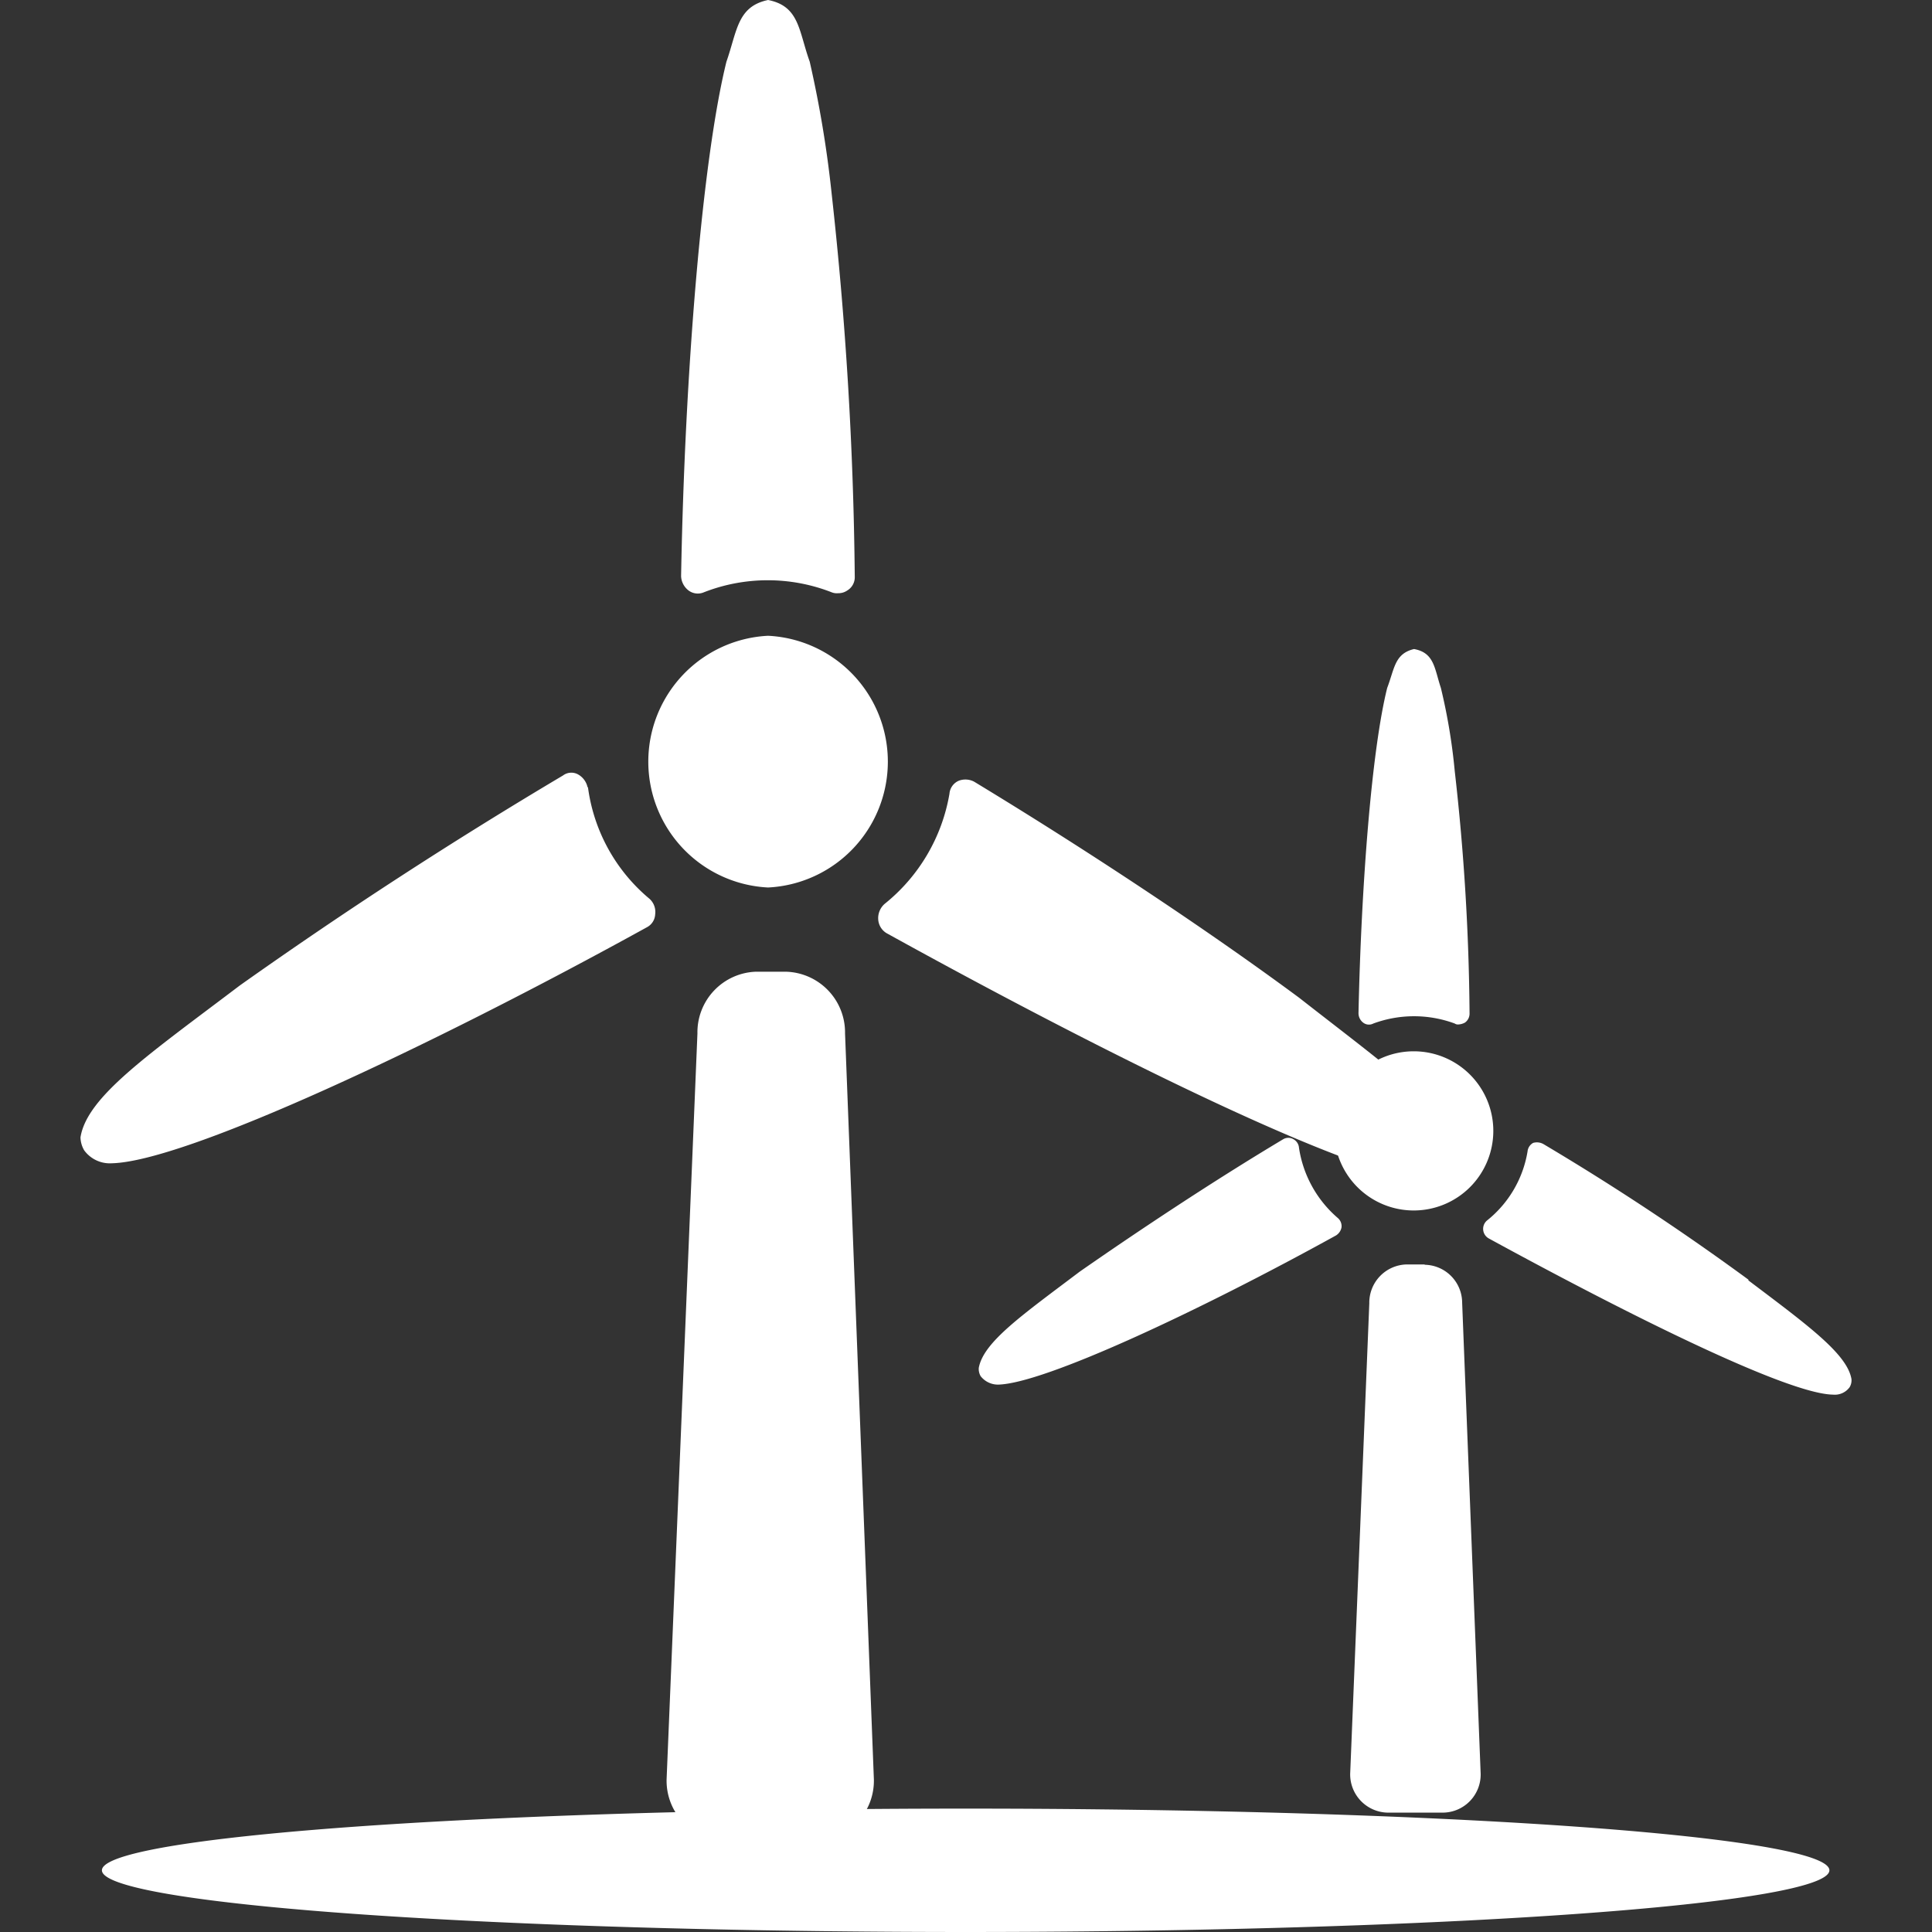 <?xml version="1.0" standalone="no"?><!DOCTYPE svg PUBLIC "-//W3C//DTD SVG 1.1//EN" "http://www.w3.org/Graphics/SVG/1.1/DTD/svg11.dtd"><svg t="1699871431935" class="icon" viewBox="0 0 1024 1024" version="1.1" xmlns="http://www.w3.org/2000/svg" p-id="13126" xmlns:xlink="http://www.w3.org/1999/xlink" width="200" height="200"><rect x="0" y="0" width="1024" height="1024" fill="#333333" stroke="none"/><path d="M311.45 417.415a10.3 10.3 0 0 0-4.905-6.867 7.357 7.357 0 0 0-8.175 0.49Q210.407 463.277 127.022 522.382C78.463 559.17 46.09 581.242 42.656 602.824a14.306 14.306 0 0 0 1.962 6.867 16.84 16.84 0 0 0 14.715 6.867c39.24-0.981 169.713-62.293 283.509-125.077a8.175 8.175 0 0 0 4.414-6.867 9.401 9.401 0 0 0-2.943-8.175 92.786 92.786 0 0 1-32.7-59.35z m95.647 52.974a66.79 66.79 0 0 0 0-133.416 66.79 66.79 0 0 0 0 133.416z m-42.183-157.45a8.175 8.175 0 0 0 8.175 0.981 93.031 93.031 0 0 1 67.689 0 7.276 7.276 0 0 0 3.433 0.49 8.175 8.175 0 0 0 4.905-1.471 8.175 8.175 0 0 0 3.924-7.357 2006.716 2006.716 0 0 0-12.262-203.067A592.687 592.687 0 0 0 429.17 32.7c-5.886-16.35-5.395-29.43-22.072-32.7-16.35 3.433-16.35 16.35-22.072 32.7-12.753 51.502-22.072 164.317-24.034 272.718a10.055 10.055 0 0 0 3.924 7.521zM688.481 528.759c-49.05-36.297-112.815-78.48-172.165-114.45a9.892 9.892 0 0 0-8.175-0.49 8.175 8.175 0 0 0-4.905 6.867 95.402 95.402 0 0 1-34.335 58.369 10.055 10.055 0 0 0-3.433 8.175 9.156 9.156 0 0 0 4.414 7.357c114.45 63.274 250.155 130.8 289.395 131.454a16.35 16.35 0 0 0 14.224-6.376 12.671 12.671 0 0 0 1.962-6.867C771.048 590.643 737.531 567.099 688.481 528.759zM416.417 515.025H400.721a32.128 32.128 0 0 0-31.065 32.7l-16.35 395.506a32.128 32.128 0 0 0 31.392 32.7h47.088a32.128 32.128 0 0 0 31.392-32.7L447.891 547.725a32.209 32.209 0 0 0-31.392-32.7z" fill="#ffffff" p-id="13127"></path><path d="M688.481 608.22a5.641 5.641 0 0 0-2.943-4.414 5.314 5.314 0 0 0-5.395 0c-37.768 22.563-77.499 49.05-107.91 70.223-30.411 22.972-51.012 37.278-53.464 51.012a7.684 7.684 0 0 0 0.981 4.333 11.608 11.608 0 0 0 9.319 4.496c24.525-0.572 106.929-39.24 179.032-79.052a6.458 6.458 0 0 0 2.943-4.333 5.722 5.722 0 0 0-1.962-4.905A60.985 60.985 0 0 1 688.481 608.301z m60.822 33.354a42.183 42.183 0 1 0-42.183-42.183 42.183 42.183 0 0 0 42.183 42.183zM722.489 542.002a4.987 4.987 0 0 0 5.395 0.49 62.212 62.212 0 0 1 43.164 0 2.943 2.943 0 0 0 1.962 0.49 8.175 8.175 0 0 0 3.433-0.981 5.804 5.804 0 0 0 2.452-4.905A1206.139 1206.139 0 0 0 771.048 408.75a310.65 310.65 0 0 0-7.357-44.145c-3.433-10.3-3.433-18.639-14.224-20.601-10.3 2.452-10.3 10.3-14.224 20.601-8.175 32.7-13.734 103.986-15.205 172.165a6.295 6.295 0 0 0 2.452 5.232z m204.375 136.359q-52.729-38.668-108.891-72.022a7.112 7.112 0 0 0-5.395-0.572 5.804 5.804 0 0 0-2.943 4.496 59.105 59.105 0 0 1-21.582 36.706 5.804 5.804 0 0 0 0.981 9.401c72.594 39.649 157.941 82.404 182.466 82.813a9.728 9.728 0 0 0 8.829-3.924 7.03 7.03 0 0 0 0.981-4.333c-2.289-13.325-23.053-28.449-54.772-52.402z m-171.675-8.175h-9.81a20.274 20.274 0 0 0-19.62 20.601L715.622 940.125a20.274 20.274 0 0 0 19.62 20.601h29.92a20.192 20.192 0 0 0 19.62-20.601l-9.81-249.583A20.192 20.192 0 0 0 755.026 670.35z" fill="#ffffff" p-id="13128"></path><path d="M54.02 991.3a457.8 32.7 0 1 0 915.6 0 457.8 32.7 0 1 0-915.6 0Z" fill="#ffffff" p-id="13129"></path></svg>